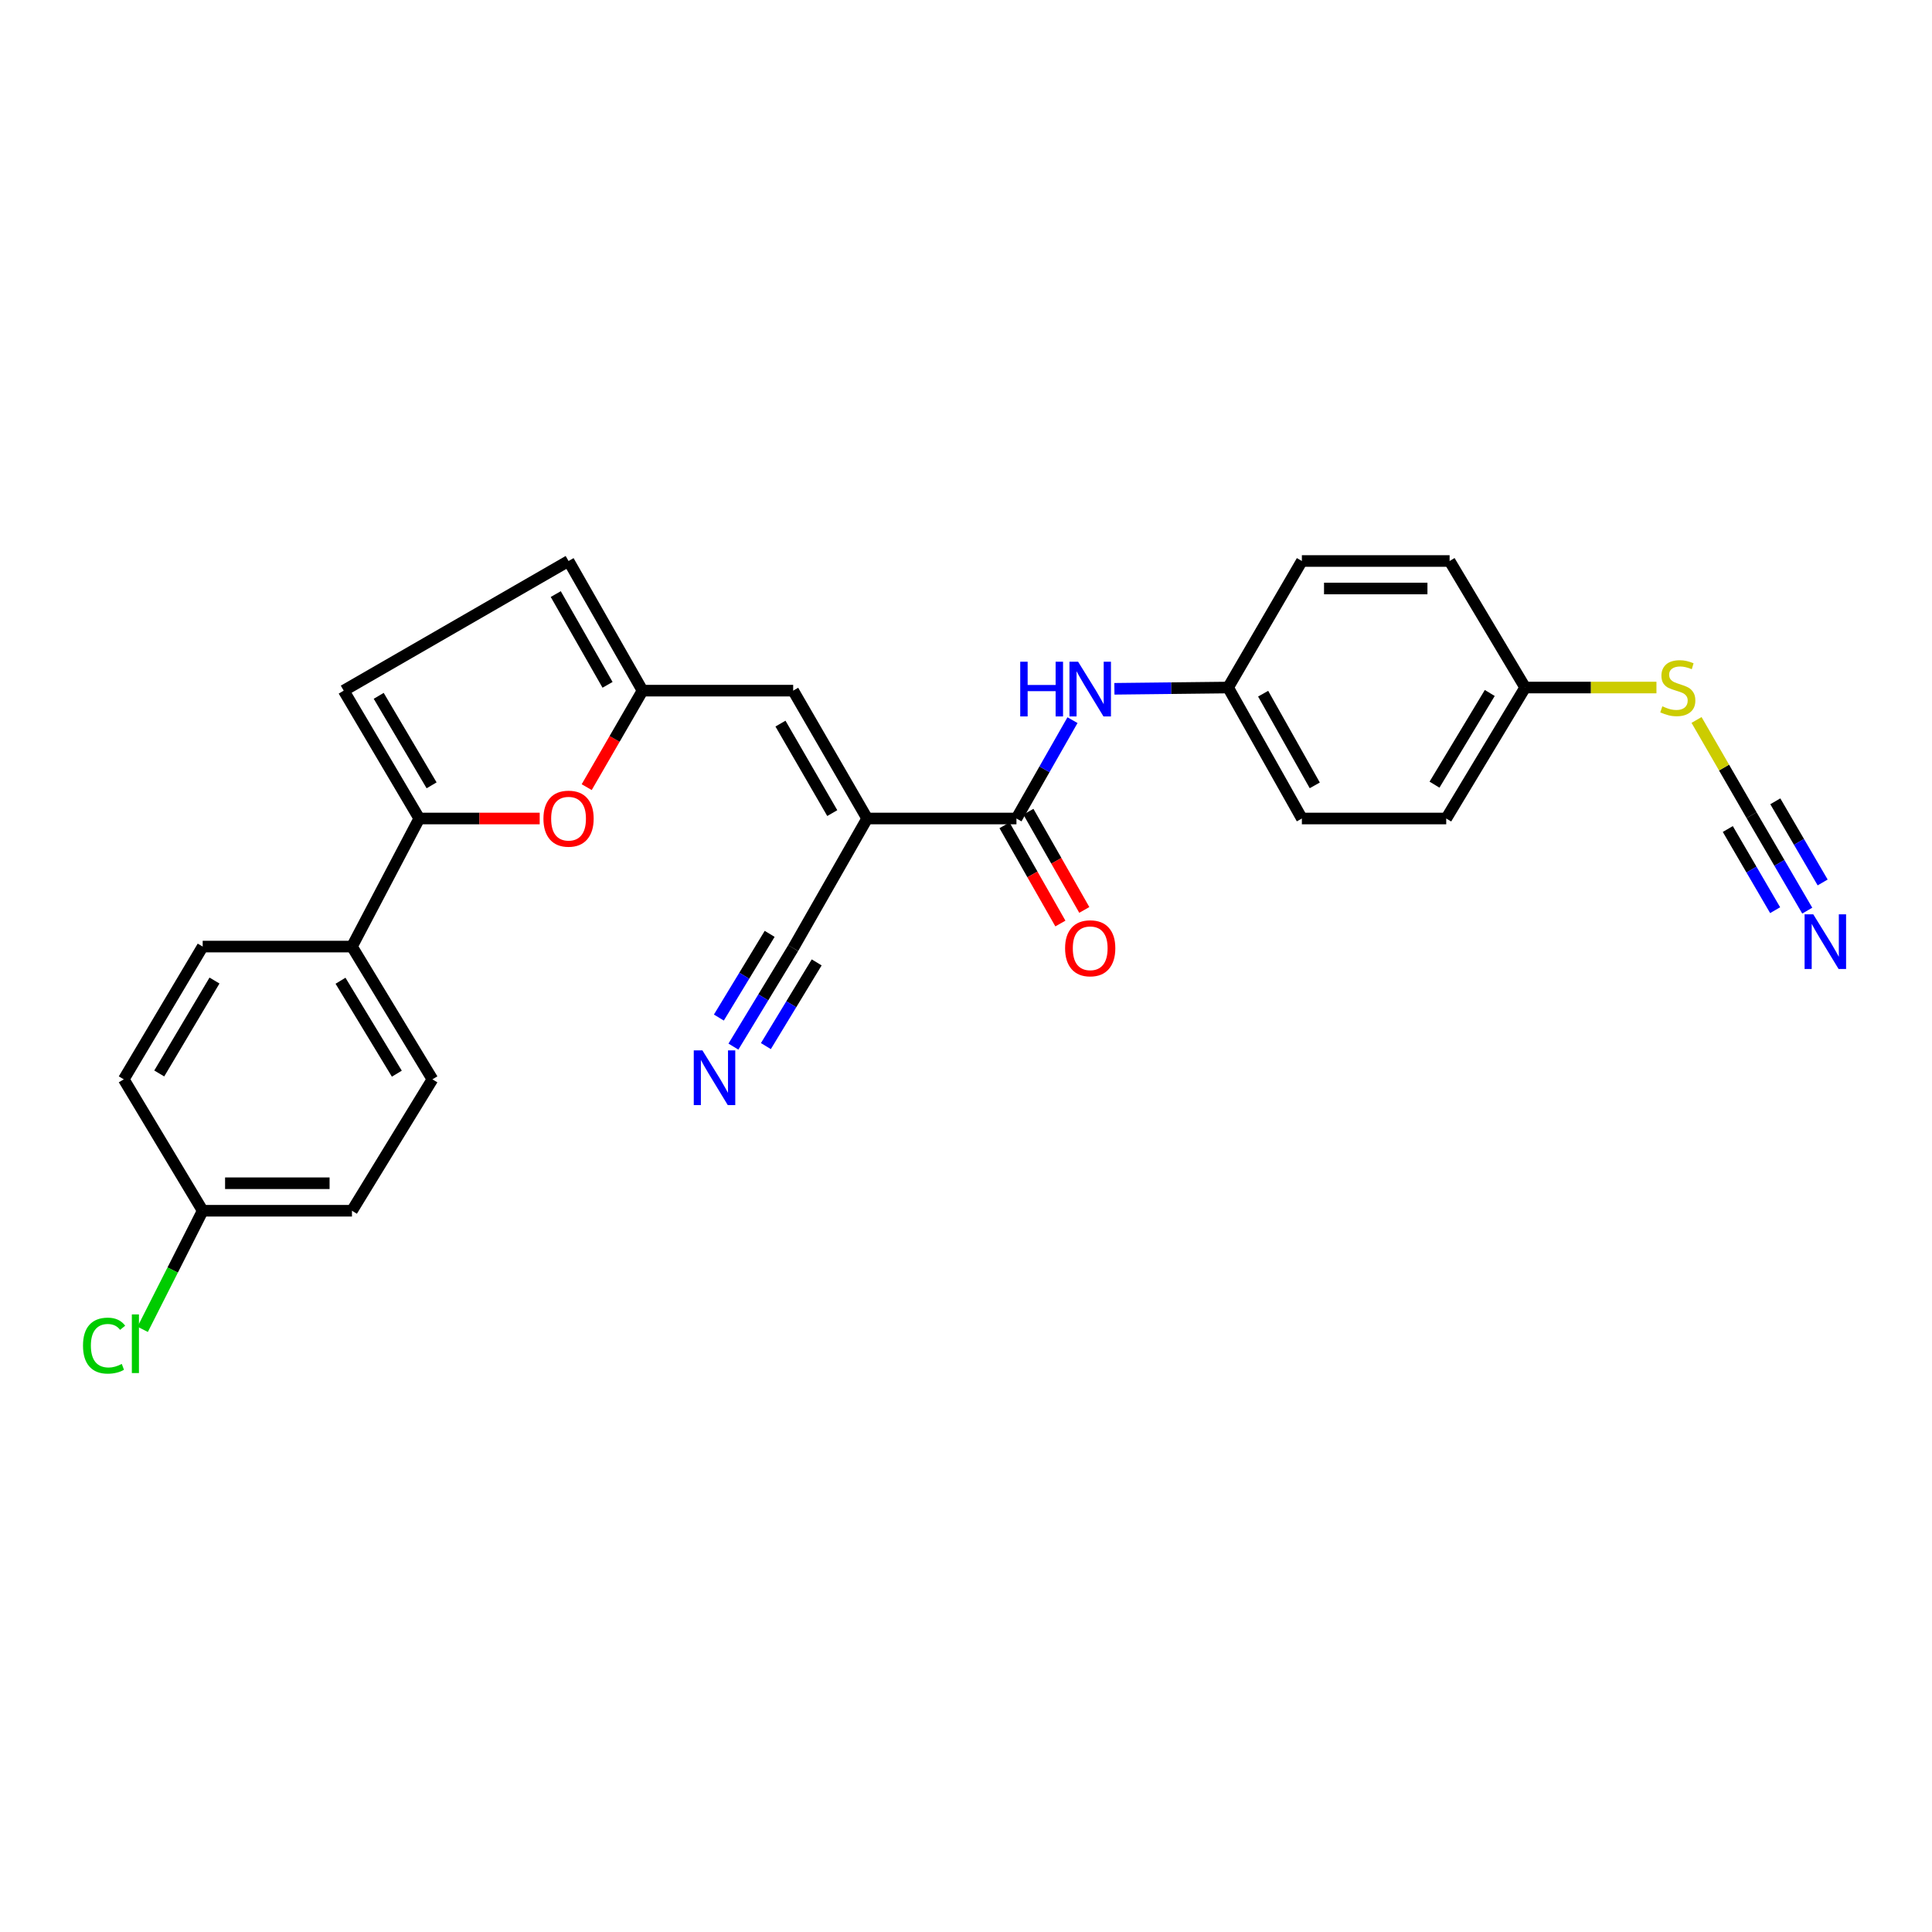 <?xml version='1.0' encoding='iso-8859-1'?>
<svg version='1.1' baseProfile='full'
              xmlns='http://www.w3.org/2000/svg'
                      xmlns:rdkit='http://www.rdkit.org/xml'
                      xmlns:xlink='http://www.w3.org/1999/xlink'
                  xml:space='preserve'
width='1000px' height='1000px' viewBox='0 0 1000 1000'>
<!-- END OF HEADER -->
<rect style='opacity:1.0;fill:#FFFFFF;stroke:none' width='1000' height='1000' x='0' y='0'> </rect>
<path class='bond-0' d='M 448.846,423.657 L 526.113,423.657' style='fill:none;fill-rule:evenodd;stroke:#000000;stroke-width:6px;stroke-linecap:butt;stroke-linejoin:miter;stroke-opacity:1' />
<path class='bond-3' d='M 448.846,423.657 L 410.545,357.478' style='fill:none;fill-rule:evenodd;stroke:#000000;stroke-width:6px;stroke-linecap:butt;stroke-linejoin:miter;stroke-opacity:1' />
<path class='bond-3' d='M 430.78,420.861 L 403.97,374.536' style='fill:none;fill-rule:evenodd;stroke:#000000;stroke-width:6px;stroke-linecap:butt;stroke-linejoin:miter;stroke-opacity:1' />
<path class='bond-5' d='M 448.846,423.657 L 410.545,490.746' style='fill:none;fill-rule:evenodd;stroke:#000000;stroke-width:6px;stroke-linecap:butt;stroke-linejoin:miter;stroke-opacity:1' />
<path class='bond-9' d='M 526.113,423.657 L 540.617,398.204' style='fill:none;fill-rule:evenodd;stroke:#000000;stroke-width:6px;stroke-linecap:butt;stroke-linejoin:miter;stroke-opacity:1' />
<path class='bond-9' d='M 540.617,398.204 L 555.121,372.752' style='fill:none;fill-rule:evenodd;stroke:#0000FF;stroke-width:6px;stroke-linecap:butt;stroke-linejoin:miter;stroke-opacity:1' />
<path class='bond-13' d='M 519.927,427.178 L 534.391,452.597' style='fill:none;fill-rule:evenodd;stroke:#000000;stroke-width:6px;stroke-linecap:butt;stroke-linejoin:miter;stroke-opacity:1' />
<path class='bond-13' d='M 534.391,452.597 L 548.855,478.016' style='fill:none;fill-rule:evenodd;stroke:#FF0000;stroke-width:6px;stroke-linecap:butt;stroke-linejoin:miter;stroke-opacity:1' />
<path class='bond-13' d='M 532.299,420.137 L 546.764,445.557' style='fill:none;fill-rule:evenodd;stroke:#000000;stroke-width:6px;stroke-linecap:butt;stroke-linejoin:miter;stroke-opacity:1' />
<path class='bond-13' d='M 546.764,445.557 L 561.228,470.976' style='fill:none;fill-rule:evenodd;stroke:#FF0000;stroke-width:6px;stroke-linecap:butt;stroke-linejoin:miter;stroke-opacity:1' />
<path class='bond-1' d='M 217.007,423.657 L 248.178,423.657' style='fill:none;fill-rule:evenodd;stroke:#000000;stroke-width:6px;stroke-linecap:butt;stroke-linejoin:miter;stroke-opacity:1' />
<path class='bond-1' d='M 248.178,423.657 L 279.349,423.657' style='fill:none;fill-rule:evenodd;stroke:#FF0000;stroke-width:6px;stroke-linecap:butt;stroke-linejoin:miter;stroke-opacity:1' />
<path class='bond-12' d='M 217.007,423.657 L 182.177,489.947' style='fill:none;fill-rule:evenodd;stroke:#000000;stroke-width:6px;stroke-linecap:butt;stroke-linejoin:miter;stroke-opacity:1' />
<path class='bond-27' d='M 217.007,423.657 L 177.899,357.478' style='fill:none;fill-rule:evenodd;stroke:#000000;stroke-width:6px;stroke-linecap:butt;stroke-linejoin:miter;stroke-opacity:1' />
<path class='bond-27' d='M 223.396,406.488 L 196.02,360.163' style='fill:none;fill-rule:evenodd;stroke:#000000;stroke-width:6px;stroke-linecap:butt;stroke-linejoin:miter;stroke-opacity:1' />
<path class='bond-2' d='M 303.673,407.426 L 318.124,382.452' style='fill:none;fill-rule:evenodd;stroke:#FF0000;stroke-width:6px;stroke-linecap:butt;stroke-linejoin:miter;stroke-opacity:1' />
<path class='bond-2' d='M 318.124,382.452 L 332.574,357.478' style='fill:none;fill-rule:evenodd;stroke:#000000;stroke-width:6px;stroke-linecap:butt;stroke-linejoin:miter;stroke-opacity:1' />
<path class='bond-4' d='M 410.545,357.478 L 332.574,357.478' style='fill:none;fill-rule:evenodd;stroke:#000000;stroke-width:6px;stroke-linecap:butt;stroke-linejoin:miter;stroke-opacity:1' />
<path class='bond-11' d='M 332.574,357.478 L 294.281,290.374' style='fill:none;fill-rule:evenodd;stroke:#000000;stroke-width:6px;stroke-linecap:butt;stroke-linejoin:miter;stroke-opacity:1' />
<path class='bond-11' d='M 314.467,354.468 L 287.661,307.495' style='fill:none;fill-rule:evenodd;stroke:#000000;stroke-width:6px;stroke-linecap:butt;stroke-linejoin:miter;stroke-opacity:1' />
<path class='bond-10' d='M 410.545,490.746 L 395.08,516.233' style='fill:none;fill-rule:evenodd;stroke:#000000;stroke-width:6px;stroke-linecap:butt;stroke-linejoin:miter;stroke-opacity:1' />
<path class='bond-10' d='M 395.08,516.233 L 379.614,541.72' style='fill:none;fill-rule:evenodd;stroke:#0000FF;stroke-width:6px;stroke-linecap:butt;stroke-linejoin:miter;stroke-opacity:1' />
<path class='bond-10' d='M 398.375,483.361 L 385.229,505.025' style='fill:none;fill-rule:evenodd;stroke:#000000;stroke-width:6px;stroke-linecap:butt;stroke-linejoin:miter;stroke-opacity:1' />
<path class='bond-10' d='M 385.229,505.025 L 372.084,526.689' style='fill:none;fill-rule:evenodd;stroke:#0000FF;stroke-width:6px;stroke-linecap:butt;stroke-linejoin:miter;stroke-opacity:1' />
<path class='bond-10' d='M 422.715,498.131 L 409.57,519.795' style='fill:none;fill-rule:evenodd;stroke:#000000;stroke-width:6px;stroke-linecap:butt;stroke-linejoin:miter;stroke-opacity:1' />
<path class='bond-10' d='M 409.57,519.795 L 396.424,541.459' style='fill:none;fill-rule:evenodd;stroke:#0000FF;stroke-width:6px;stroke-linecap:butt;stroke-linejoin:miter;stroke-opacity:1' />
<path class='bond-6' d='M 906.602,421.925 L 892.366,397.289' style='fill:none;fill-rule:evenodd;stroke:#000000;stroke-width:6px;stroke-linecap:butt;stroke-linejoin:miter;stroke-opacity:1' />
<path class='bond-6' d='M 892.366,397.289 L 878.129,372.653' style='fill:none;fill-rule:evenodd;stroke:#CCCC00;stroke-width:6px;stroke-linecap:butt;stroke-linejoin:miter;stroke-opacity:1' />
<path class='bond-8' d='M 906.602,421.925 L 921.015,446.635' style='fill:none;fill-rule:evenodd;stroke:#000000;stroke-width:6px;stroke-linecap:butt;stroke-linejoin:miter;stroke-opacity:1' />
<path class='bond-8' d='M 921.015,446.635 L 935.428,471.346' style='fill:none;fill-rule:evenodd;stroke:#0000FF;stroke-width:6px;stroke-linecap:butt;stroke-linejoin:miter;stroke-opacity:1' />
<path class='bond-8' d='M 894.306,429.098 L 906.557,450.101' style='fill:none;fill-rule:evenodd;stroke:#000000;stroke-width:6px;stroke-linecap:butt;stroke-linejoin:miter;stroke-opacity:1' />
<path class='bond-8' d='M 906.557,450.101 L 918.808,471.105' style='fill:none;fill-rule:evenodd;stroke:#0000FF;stroke-width:6px;stroke-linecap:butt;stroke-linejoin:miter;stroke-opacity:1' />
<path class='bond-8' d='M 918.899,414.753 L 931.15,435.757' style='fill:none;fill-rule:evenodd;stroke:#000000;stroke-width:6px;stroke-linecap:butt;stroke-linejoin:miter;stroke-opacity:1' />
<path class='bond-8' d='M 931.15,435.757 L 943.401,456.76' style='fill:none;fill-rule:evenodd;stroke:#0000FF;stroke-width:6px;stroke-linecap:butt;stroke-linejoin:miter;stroke-opacity:1' />
<path class='bond-7' d='M 177.899,357.478 L 294.281,290.374' style='fill:none;fill-rule:evenodd;stroke:#000000;stroke-width:6px;stroke-linecap:butt;stroke-linejoin:miter;stroke-opacity:1' />
<path class='bond-17' d='M 576.812,356.524 L 606.241,356.194' style='fill:none;fill-rule:evenodd;stroke:#0000FF;stroke-width:6px;stroke-linecap:butt;stroke-linejoin:miter;stroke-opacity:1' />
<path class='bond-17' d='M 606.241,356.194 L 635.671,355.865' style='fill:none;fill-rule:evenodd;stroke:#000000;stroke-width:6px;stroke-linecap:butt;stroke-linejoin:miter;stroke-opacity:1' />
<path class='bond-15' d='M 182.177,489.947 L 223.824,558.657' style='fill:none;fill-rule:evenodd;stroke:#000000;stroke-width:6px;stroke-linecap:butt;stroke-linejoin:miter;stroke-opacity:1' />
<path class='bond-15' d='M 176.25,507.632 L 205.403,555.729' style='fill:none;fill-rule:evenodd;stroke:#000000;stroke-width:6px;stroke-linecap:butt;stroke-linejoin:miter;stroke-opacity:1' />
<path class='bond-16' d='M 182.177,489.947 L 104.91,489.947' style='fill:none;fill-rule:evenodd;stroke:#000000;stroke-width:6px;stroke-linecap:butt;stroke-linejoin:miter;stroke-opacity:1' />
<path class='bond-14' d='M 857.373,355.865 L 823.397,355.865' style='fill:none;fill-rule:evenodd;stroke:#CCCC00;stroke-width:6px;stroke-linecap:butt;stroke-linejoin:miter;stroke-opacity:1' />
<path class='bond-14' d='M 823.397,355.865 L 789.421,355.865' style='fill:none;fill-rule:evenodd;stroke:#000000;stroke-width:6px;stroke-linecap:butt;stroke-linejoin:miter;stroke-opacity:1' />
<path class='bond-21' d='M 223.824,558.657 L 182.177,626.678' style='fill:none;fill-rule:evenodd;stroke:#000000;stroke-width:6px;stroke-linecap:butt;stroke-linejoin:miter;stroke-opacity:1' />
<path class='bond-20' d='M 104.91,489.947 L 64.063,558.657' style='fill:none;fill-rule:evenodd;stroke:#000000;stroke-width:6px;stroke-linecap:butt;stroke-linejoin:miter;stroke-opacity:1' />
<path class='bond-20' d='M 111.02,507.528 L 82.426,555.625' style='fill:none;fill-rule:evenodd;stroke:#000000;stroke-width:6px;stroke-linecap:butt;stroke-linejoin:miter;stroke-opacity:1' />
<path class='bond-23' d='M 635.671,355.865 L 673.845,290.374' style='fill:none;fill-rule:evenodd;stroke:#000000;stroke-width:6px;stroke-linecap:butt;stroke-linejoin:miter;stroke-opacity:1' />
<path class='bond-24' d='M 635.671,355.865 L 673.845,423.657' style='fill:none;fill-rule:evenodd;stroke:#000000;stroke-width:6px;stroke-linecap:butt;stroke-linejoin:miter;stroke-opacity:1' />
<path class='bond-24' d='M 653.801,359.049 L 680.523,406.504' style='fill:none;fill-rule:evenodd;stroke:#000000;stroke-width:6px;stroke-linecap:butt;stroke-linejoin:miter;stroke-opacity:1' />
<path class='bond-18' d='M 789.421,355.865 L 748.565,423.657' style='fill:none;fill-rule:evenodd;stroke:#000000;stroke-width:6px;stroke-linecap:butt;stroke-linejoin:miter;stroke-opacity:1' />
<path class='bond-18' d='M 771.1,358.686 L 742.501,406.141' style='fill:none;fill-rule:evenodd;stroke:#000000;stroke-width:6px;stroke-linecap:butt;stroke-linejoin:miter;stroke-opacity:1' />
<path class='bond-28' d='M 789.421,355.865 L 750.313,290.374' style='fill:none;fill-rule:evenodd;stroke:#000000;stroke-width:6px;stroke-linecap:butt;stroke-linejoin:miter;stroke-opacity:1' />
<path class='bond-19' d='M 104.91,626.678 L 64.063,558.657' style='fill:none;fill-rule:evenodd;stroke:#000000;stroke-width:6px;stroke-linecap:butt;stroke-linejoin:miter;stroke-opacity:1' />
<path class='bond-22' d='M 104.91,626.678 L 89.38,657.372' style='fill:none;fill-rule:evenodd;stroke:#000000;stroke-width:6px;stroke-linecap:butt;stroke-linejoin:miter;stroke-opacity:1' />
<path class='bond-22' d='M 89.38,657.372 L 73.85,688.066' style='fill:none;fill-rule:evenodd;stroke:#00CC00;stroke-width:6px;stroke-linecap:butt;stroke-linejoin:miter;stroke-opacity:1' />
<path class='bond-29' d='M 104.91,626.678 L 182.177,626.678' style='fill:none;fill-rule:evenodd;stroke:#000000;stroke-width:6px;stroke-linecap:butt;stroke-linejoin:miter;stroke-opacity:1' />
<path class='bond-29' d='M 116.5,612.443 L 170.587,612.443' style='fill:none;fill-rule:evenodd;stroke:#000000;stroke-width:6px;stroke-linecap:butt;stroke-linejoin:miter;stroke-opacity:1' />
<path class='bond-25' d='M 673.845,290.374 L 750.313,290.374' style='fill:none;fill-rule:evenodd;stroke:#000000;stroke-width:6px;stroke-linecap:butt;stroke-linejoin:miter;stroke-opacity:1' />
<path class='bond-25' d='M 685.315,304.61 L 738.843,304.61' style='fill:none;fill-rule:evenodd;stroke:#000000;stroke-width:6px;stroke-linecap:butt;stroke-linejoin:miter;stroke-opacity:1' />
<path class='bond-26' d='M 673.845,423.657 L 748.565,423.657' style='fill:none;fill-rule:evenodd;stroke:#000000;stroke-width:6px;stroke-linecap:butt;stroke-linejoin:miter;stroke-opacity:1' />
<path  class='atom-3' d='M 281.281 423.737
Q 281.281 416.937, 284.641 413.137
Q 288.001 409.337, 294.281 409.337
Q 300.561 409.337, 303.921 413.137
Q 307.281 416.937, 307.281 423.737
Q 307.281 430.617, 303.881 434.537
Q 300.481 438.417, 294.281 438.417
Q 288.041 438.417, 284.641 434.537
Q 281.281 430.657, 281.281 423.737
M 294.281 435.217
Q 298.601 435.217, 300.921 432.337
Q 303.281 429.417, 303.281 423.737
Q 303.281 418.177, 300.921 415.377
Q 298.601 412.537, 294.281 412.537
Q 289.961 412.537, 287.601 415.337
Q 285.281 418.137, 285.281 423.737
Q 285.281 429.457, 287.601 432.337
Q 289.961 435.217, 294.281 435.217
' fill='#FF0000'/>
<path  class='atom-9' d='M 938.533 473.24
L 947.813 488.24
Q 948.733 489.72, 950.213 492.4
Q 951.693 495.08, 951.773 495.24
L 951.773 473.24
L 955.533 473.24
L 955.533 501.56
L 951.653 501.56
L 941.693 485.16
Q 940.533 483.24, 939.293 481.04
Q 938.093 478.84, 937.733 478.16
L 937.733 501.56
L 934.053 501.56
L 934.053 473.24
L 938.533 473.24
' fill='#0000FF'/>
<path  class='atom-10' d='M 528.068 342.504
L 531.908 342.504
L 531.908 354.544
L 546.388 354.544
L 546.388 342.504
L 550.228 342.504
L 550.228 370.824
L 546.388 370.824
L 546.388 357.744
L 531.908 357.744
L 531.908 370.824
L 528.068 370.824
L 528.068 342.504
' fill='#0000FF'/>
<path  class='atom-10' d='M 558.028 342.504
L 567.308 357.504
Q 568.228 358.984, 569.708 361.664
Q 571.188 364.344, 571.268 364.504
L 571.268 342.504
L 575.028 342.504
L 575.028 370.824
L 571.148 370.824
L 561.188 354.424
Q 560.028 352.504, 558.788 350.304
Q 557.588 348.104, 557.228 347.424
L 557.228 370.824
L 553.548 370.824
L 553.548 342.504
L 558.028 342.504
' fill='#0000FF'/>
<path  class='atom-11' d='M 363.572 543.682
L 372.852 558.682
Q 373.772 560.162, 375.252 562.842
Q 376.732 565.522, 376.812 565.682
L 376.812 543.682
L 380.572 543.682
L 380.572 572.002
L 376.692 572.002
L 366.732 555.602
Q 365.572 553.682, 364.332 551.482
Q 363.132 549.282, 362.772 548.602
L 362.772 572.002
L 359.092 572.002
L 359.092 543.682
L 363.572 543.682
' fill='#0000FF'/>
<path  class='atom-14' d='M 551.288 490.826
Q 551.288 484.026, 554.648 480.226
Q 558.008 476.426, 564.288 476.426
Q 570.568 476.426, 573.928 480.226
Q 577.288 484.026, 577.288 490.826
Q 577.288 497.706, 573.888 501.626
Q 570.488 505.506, 564.288 505.506
Q 558.048 505.506, 554.648 501.626
Q 551.288 497.746, 551.288 490.826
M 564.288 502.306
Q 568.608 502.306, 570.928 499.426
Q 573.288 496.506, 573.288 490.826
Q 573.288 485.266, 570.928 482.466
Q 568.608 479.626, 564.288 479.626
Q 559.968 479.626, 557.608 482.426
Q 555.288 485.226, 555.288 490.826
Q 555.288 496.546, 557.608 499.426
Q 559.968 502.306, 564.288 502.306
' fill='#FF0000'/>
<path  class='atom-15' d='M 860.428 365.585
Q 860.748 365.705, 862.068 366.265
Q 863.388 366.825, 864.828 367.185
Q 866.308 367.505, 867.748 367.505
Q 870.428 367.505, 871.988 366.225
Q 873.548 364.905, 873.548 362.625
Q 873.548 361.065, 872.748 360.105
Q 871.988 359.145, 870.788 358.625
Q 869.588 358.105, 867.588 357.505
Q 865.068 356.745, 863.548 356.025
Q 862.068 355.305, 860.988 353.785
Q 859.948 352.265, 859.948 349.705
Q 859.948 346.145, 862.348 343.945
Q 864.788 341.745, 869.588 341.745
Q 872.868 341.745, 876.588 343.305
L 875.668 346.385
Q 872.268 344.985, 869.708 344.985
Q 866.948 344.985, 865.428 346.145
Q 863.908 347.265, 863.948 349.225
Q 863.948 350.745, 864.708 351.665
Q 865.508 352.585, 866.628 353.105
Q 867.788 353.625, 869.708 354.225
Q 872.268 355.025, 873.788 355.825
Q 875.308 356.625, 876.388 358.265
Q 877.508 359.865, 877.508 362.625
Q 877.508 366.545, 874.868 368.665
Q 872.268 370.745, 867.908 370.745
Q 865.388 370.745, 863.468 370.185
Q 861.588 369.665, 859.348 368.745
L 860.428 365.585
' fill='#CCCC00'/>
<path  class='atom-23' d='M 42.961 696.495
Q 42.961 689.455, 46.241 685.775
Q 49.561 682.055, 55.841 682.055
Q 61.681 682.055, 64.801 686.175
L 62.161 688.335
Q 59.881 685.335, 55.841 685.335
Q 51.561 685.335, 49.281 688.215
Q 47.041 691.055, 47.041 696.495
Q 47.041 702.095, 49.361 704.975
Q 51.721 707.855, 56.281 707.855
Q 59.401 707.855, 63.041 705.975
L 64.161 708.975
Q 62.681 709.935, 60.441 710.495
Q 58.201 711.055, 55.721 711.055
Q 49.561 711.055, 46.241 707.295
Q 42.961 703.535, 42.961 696.495
' fill='#00CC00'/>
<path  class='atom-23' d='M 68.241 680.335
L 71.921 680.335
L 71.921 710.695
L 68.241 710.695
L 68.241 680.335
' fill='#00CC00'/>
</svg>
